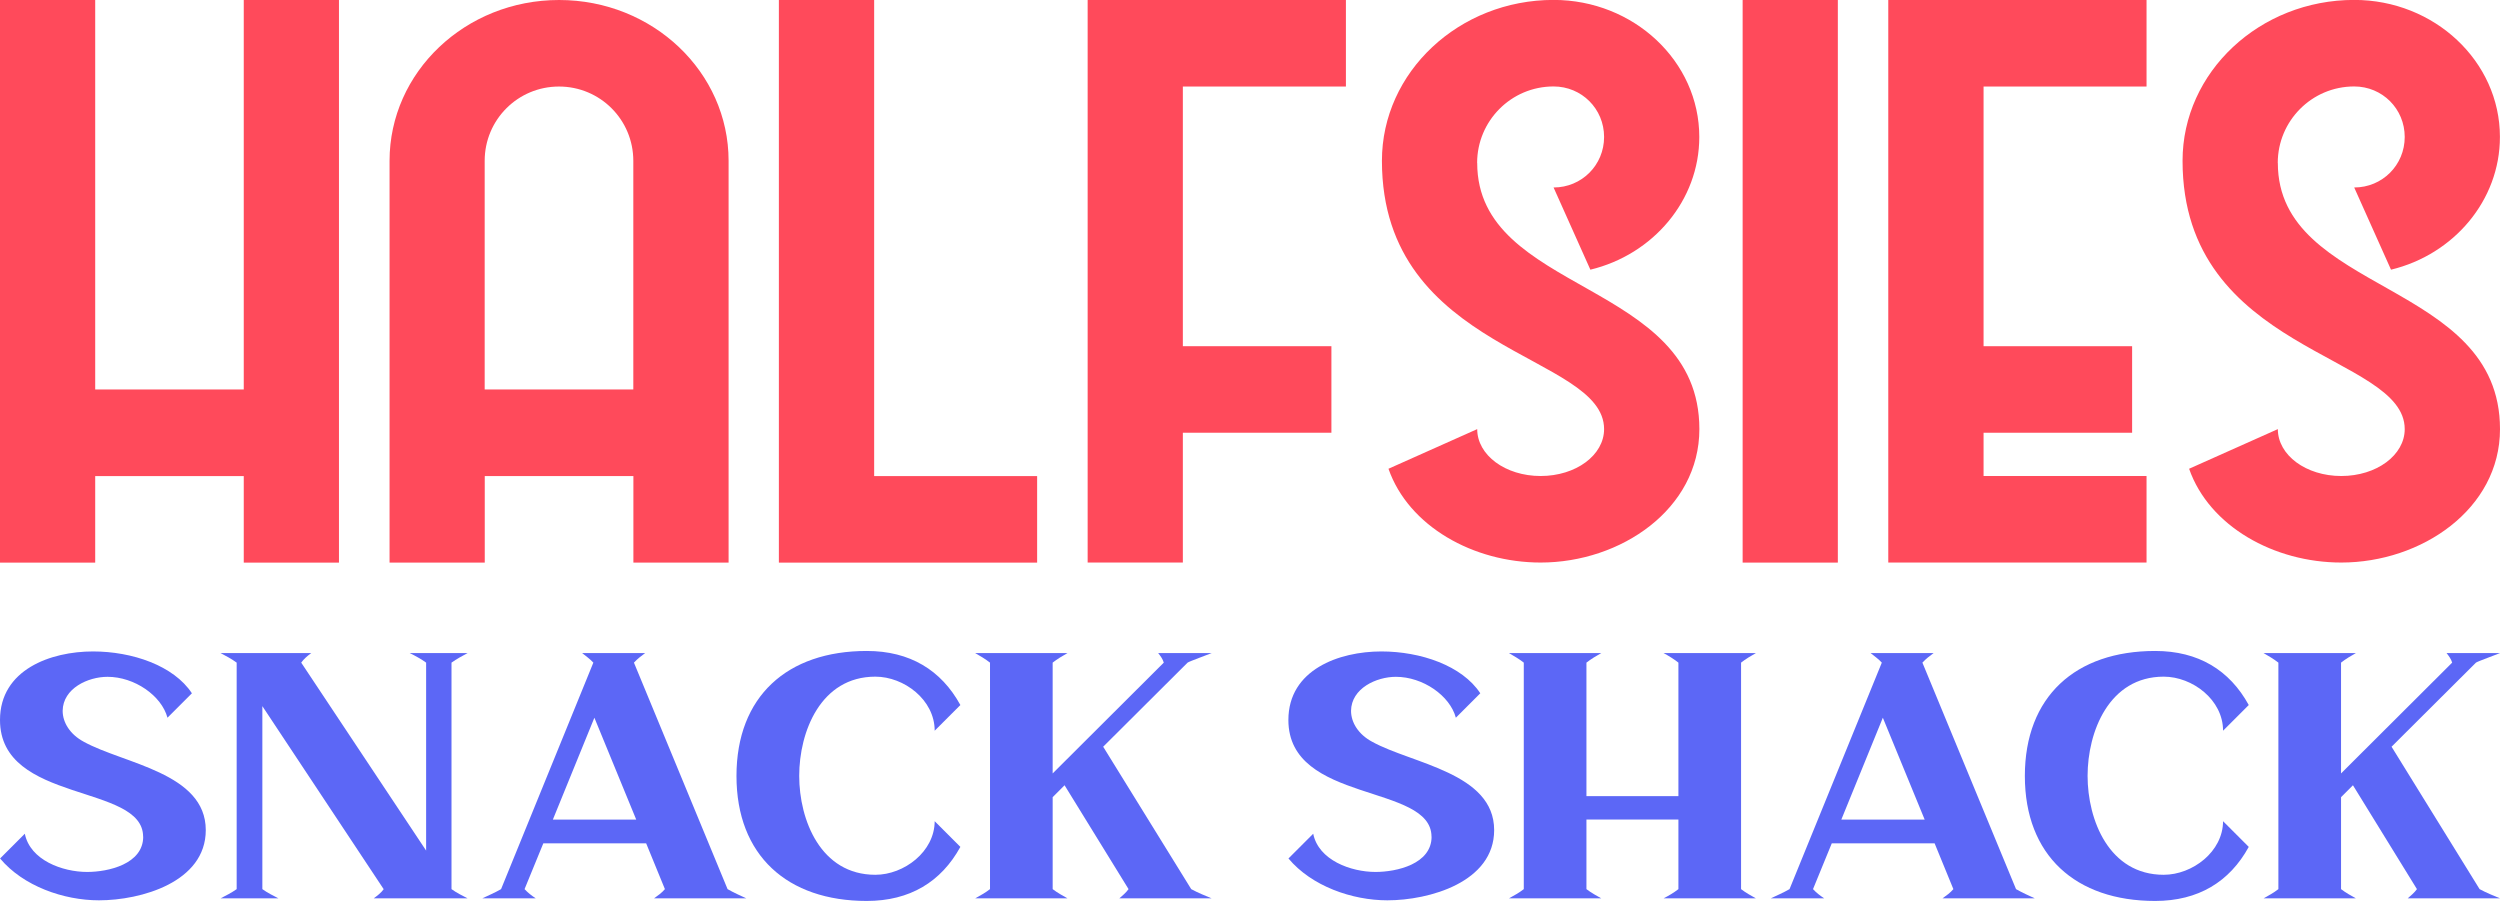 <?xml version="1.0" encoding="UTF-8"?> <svg xmlns="http://www.w3.org/2000/svg" id="Layer_2" data-name="Layer 2" viewBox="0 0 317.22 114.33"><defs><style> .cls-1 { fill: #5c67f6; } .cls-1, .cls-2 { stroke-width: 0px; } .cls-2 { fill: #ff4a5b; } </style></defs><g id="Layer_1-2" data-name="Layer 1"><g><g><path class="cls-2" d="M12.08,0v49.42h18.85V0h12.08v71.39h-12.08v-10.98H12.08v10.98H0V0h12.08Z"></path><path class="cls-2" d="M80.36,60.41h-18.85v10.98h-12.08V20.41c0-11.26,9.61-20.41,21.51-20.41s21.51,9.15,21.51,20.41v50.98h-12.08v-10.98ZM80.36,49.42v-29.01c0-5.22-4.21-9.43-9.43-9.43s-9.43,4.21-9.43,9.43v29.01h18.85Z"></path><path class="cls-2" d="M110.92,0v60.41h20.68v10.98h-32.77V0h12.08Z"></path><path class="cls-2" d="M170.78,0v10.98h-20.69v32.95h18.85v10.98h-18.85v16.47h-12.08V0h32.77Z"></path><path class="cls-2" d="M187.44,20.68c0,16.66,28.19,14.83,28.19,33.77,0,10.16-9.98,16.93-20.14,16.93-8.51,0-16.75-4.58-19.31-11.9l11.26-5.03c0,3.3,3.57,5.95,8.05,5.95s8.05-2.65,8.05-5.95c0-9.61-28.19-9.61-28.19-34.05,0-11.26,9.79-20.41,21.78-20.41,10.16,0,18.49,7.78,18.49,17.39,0,8.05-5.86,14.92-13.82,16.84l-4.67-10.43c3.57,0,6.41-2.84,6.41-6.41s-2.84-6.41-6.41-6.41c-5.4,0-9.7,4.39-9.7,9.7Z"></path><path class="cls-2" d="M233.2,0v71.39h-12.08V0h12.08Z"></path><path class="cls-2" d="M272.37,0v10.98h-20.68v32.95h18.85v10.98h-18.85v5.49h20.68v10.98h-32.77V0h32.77Z"></path><path class="cls-2" d="M289.03,20.68c0,16.66,28.19,14.83,28.19,33.77,0,10.16-9.98,16.93-20.14,16.93-8.51,0-16.75-4.58-19.31-11.9l11.26-5.03c0,3.3,3.57,5.95,8.05,5.95s8.05-2.65,8.05-5.95c0-9.61-28.19-9.61-28.19-34.05,0-11.26,9.79-20.41,21.78-20.41,10.16,0,18.49,7.78,18.49,17.39,0,8.05-5.86,14.92-13.82,16.84l-4.67-10.43c3.57,0,6.41-2.84,6.41-6.41s-2.84-6.41-6.41-6.41c-5.4,0-9.7,4.39-9.7,9.7Z"></path></g><g><g><path class="cls-1" d="M181.64,106.17c0-6.78-18.16-4.18-18.16-14.81,0-6.4,6.44-8.7,11.8-8.7,4.98,0,10.25,1.8,12.55,5.31l-3.1,3.1c-.75-2.8-4.18-5.19-7.61-5.19-2.47,0-5.65,1.46-5.69,4.31,0,1.51.96,3.01,2.68,3.93,5.06,2.8,15.48,3.93,15.48,11.21,0,6.61-8.24,8.91-13.55,8.91-4.48,0-9.62-1.8-12.55-5.31l3.14-3.14c.67,3.35,4.77,4.85,7.91,4.85,2.68,0,7.11-1,7.11-4.48Z"></path><path class="cls-1" d="M203.18,113.99h-11.71c.59-.33,1.3-.71,1.88-1.17v-28.74c-.59-.46-1.3-.88-1.88-1.21h11.71c-.59.33-1.3.75-1.88,1.21v16.94h11.67v-16.94c-.59-.46-1.26-.88-1.88-1.21h11.71c-.59.33-1.3.75-1.88,1.21v28.74c.59.46,1.3.84,1.88,1.17h-11.71c.63-.33,1.3-.71,1.88-1.17v-8.83h-11.67v8.83c.59.46,1.3.84,1.88,1.17Z"></path><path class="cls-1" d="M227.07,112.82l11.71-28.74c-.42-.46-.96-.84-1.42-1.21h7.99c-.46.33-1,.75-1.42,1.21l11.88,28.74c.8.46,1.67.84,2.38,1.17h-11.71c.46-.33,1-.71,1.38-1.17l-2.38-5.81h-13.05l-2.38,5.81c.42.46.92.84,1.42,1.17h-6.78c.79-.38,1.59-.71,2.38-1.17ZM238.91,91.07l-5.27,12.93h10.58l-5.31-12.93Z"></path><path class="cls-1" d="M282.08,104.2l3.26,3.26c-2.43,4.43-6.4,6.86-11.88,6.86-10.08,0-16.53-5.77-16.53-15.86s6.44-15.86,16.53-15.86c5.48,0,9.45,2.43,11.88,6.86l-3.26,3.26c0-3.93-3.89-6.86-7.53-6.86-6.94,0-9.66,6.99-9.66,12.59s2.72,12.55,9.66,12.55c3.64,0,7.53-2.93,7.53-6.82Z"></path><path class="cls-1" d="M298.93,113.99h-11.71c.59-.33,1.3-.71,1.88-1.17v-28.74c-.59-.46-1.3-.88-1.88-1.21h11.71c-.59.33-1.3.75-1.88,1.21v14.06l14.1-14.06c-.13-.46-.42-.84-.71-1.21h6.78c-.38.17-2.84,1.05-3.05,1.21l-10.71,10.67,11.17,18.07c.84.46,1.8.84,2.59,1.17h-11.71c.38-.33.84-.71,1.17-1.17l-8.12-13.18-1.51,1.51v11.67c.59.46,1.3.84,1.88,1.17Z"></path></g><g><path class="cls-1" d="M18.16,106.17c0-6.78-18.16-4.18-18.16-14.81,0-6.4,6.44-8.7,11.8-8.7,4.98,0,10.25,1.8,12.55,5.31l-3.1,3.1c-.75-2.8-4.18-5.19-7.61-5.19-2.47,0-5.65,1.46-5.69,4.31,0,1.51.96,3.01,2.68,3.93,5.06,2.8,15.48,3.93,15.48,11.21,0,6.61-8.24,8.91-13.55,8.91-4.48,0-9.62-1.8-12.55-5.31l3.14-3.14c.67,3.35,4.77,4.85,7.91,4.85,2.68,0,7.11-1,7.11-4.48Z"></path><path class="cls-1" d="M48.68,112.82l-15.39-23.22v23.22c.63.46,1.4.84,2.04,1.17h-7.34c.63-.33,1.4-.71,2.04-1.17v-28.74c-.63-.46-1.4-.88-2.04-1.21h11.5c-.45.33-.95.75-1.27,1.21l15.85,23.85v-23.85c-.63-.46-1.4-.88-2.08-1.21h7.34c-.63.33-1.4.75-2.04,1.21v28.74c.63.46,1.4.84,2.04,1.17h-11.91c.45-.33.95-.71,1.27-1.17Z"></path><path class="cls-1" d="M63.58,112.82l11.71-28.74c-.42-.46-.96-.84-1.42-1.21h7.99c-.46.33-1,.75-1.42,1.21l11.88,28.74c.8.46,1.67.84,2.38,1.17h-11.71c.46-.33,1-.71,1.38-1.17l-2.38-5.81h-13.05l-2.38,5.81c.42.46.92.84,1.42,1.17h-6.78c.79-.38,1.59-.71,2.38-1.17ZM75.42,91.07l-5.27,12.93h10.58l-5.31-12.93Z"></path><path class="cls-1" d="M118.6,104.2l3.26,3.26c-2.43,4.43-6.4,6.86-11.88,6.86-10.08,0-16.53-5.77-16.53-15.86s6.44-15.86,16.53-15.86c5.48,0,9.45,2.43,11.88,6.86l-3.26,3.26c0-3.93-3.89-6.86-7.53-6.86-6.94,0-9.66,6.99-9.66,12.59s2.72,12.55,9.66,12.55c3.64,0,7.53-2.93,7.53-6.82Z"></path><path class="cls-1" d="M135.45,113.99h-11.71c.59-.33,1.3-.71,1.88-1.17v-28.74c-.59-.46-1.3-.88-1.88-1.21h11.71c-.59.33-1.3.75-1.88,1.21v14.06l14.1-14.06c-.13-.46-.42-.84-.71-1.21h6.78c-.38.17-2.84,1.05-3.05,1.21l-10.71,10.67,11.17,18.07c.84.46,1.8.84,2.59,1.17h-11.71c.38-.33.84-.71,1.17-1.17l-8.12-13.18-1.51,1.51v11.67c.59.46,1.3.84,1.88,1.17Z"></path></g></g></g></g></svg> 